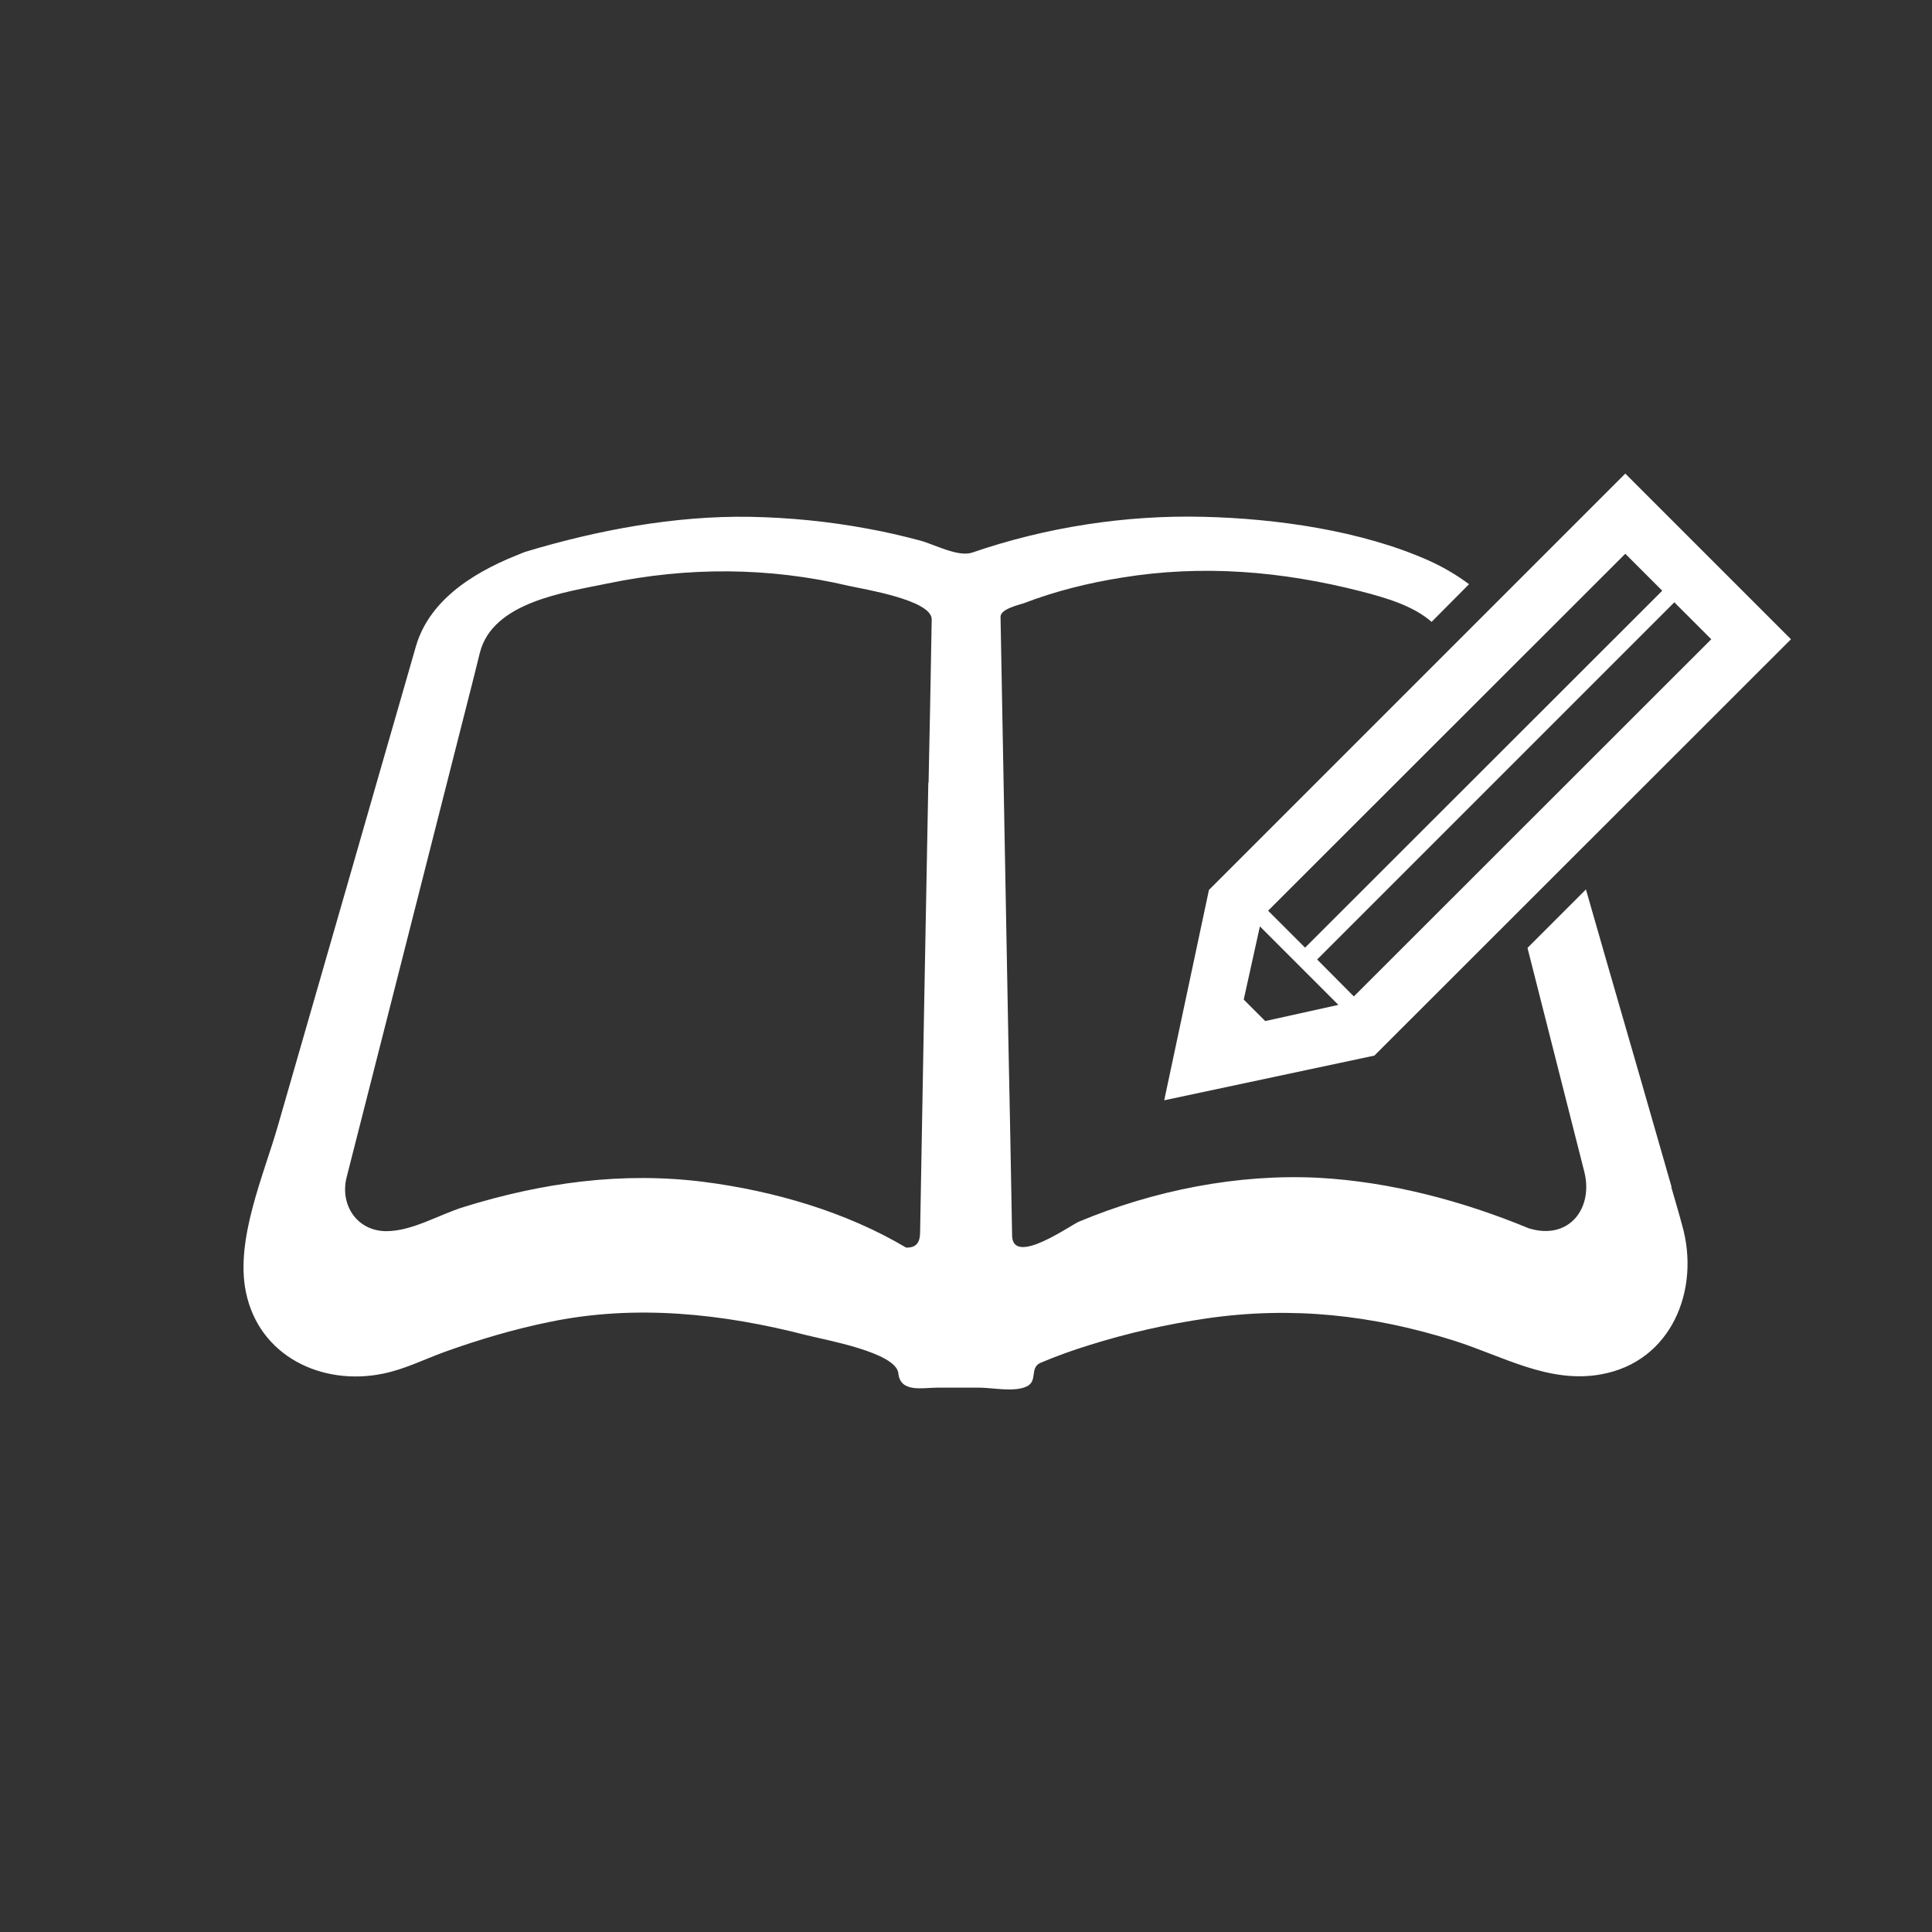 <?xml version="1.0" encoding="UTF-8"?>
<svg id="_レイヤー_1" data-name="レイヤー 1" xmlns="http://www.w3.org/2000/svg" width="80" height="80" viewBox="0 0 80 80">
  <rect x="0" y="0" width="80" height="80" fill="#333333" stroke="none"/>
  <defs>
    <style>
      .cls-1 {
        fill: #fff;
        stroke-width: 0px;
      }
    </style>
  </defs>
  <path class="cls-1" d="M69.22,49.16c-.89-3.1-1.78-6.2-2.68-9.3-.29-1.01-.58-2.02-.87-3.03l-2.42,2.42c.78,3.09,1.57,6.17,2.35,9.26.39,1.52-.63,2.87-2.3,2.35-2.73-1.13-5.74-1.93-8.7-2.09-3.36-.17-6.81.52-9.91,1.81-.35.14-2.69,1.83-2.78.63-.05-2.79-.1-5.58-.16-8.37-.11-5.77-.21-11.53-.32-17.3,0-.33.79-.5.96-.56,1.3-.5,2.67-.84,4.05-1.06,3.35-.55,6.65-.27,9.93.57,1.04.27,2.14.59,2.91,1.26l1.55-1.56c-.51-.38-1.07-.71-1.67-.98-2.78-1.24-6.31-1.74-9.33-1.81-3.22-.08-6.52.43-9.57,1.48-.59.2-1.57-.34-2.17-.5-.72-.19-1.44-.36-2.17-.49-1.61-.3-3.24-.46-4.87-.49-3.12-.05-6.31.55-9.3,1.45-.66.25-.19.07-.04.02-1.86.7-3.9,1.85-4.49,3.9-.15.51-.29,1.02-.44,1.53-.74,2.58-1.49,5.16-2.23,7.75-1.02,3.53-2.03,7.06-3.05,10.59-.59,2.05-1.76,4.69-1.32,6.85.54,2.67,3.15,3.91,5.68,3.39.89-.18,1.7-.59,2.55-.9,1.42-.51,2.87-.94,4.34-1.24,3.56-.74,7.17-.35,10.66.55.78.2,3.7.71,3.79,1.58.08.81,1.01.59,1.6.59h1.75c.54,0,1.43.19,1.94-.04.51-.22.12-.78.6-.99.66-.28,1.33-.52,2.01-.73,1.59-.5,3.23-.87,4.88-1.11,3.53-.51,6.86-.14,10.25.93,1.98.63,3.91,1.78,6.06,1.39,2.93-.52,4.13-3.52,3.36-6.19-.14-.53-.3-1.05-.45-1.58ZM38.44,32.4c-.12,6.2-.23,12.4-.34,18.6,0,.41-.12.67-.58.66-2.51-1.49-5.49-2.35-8.37-2.72-3.39-.43-6.7.03-9.95,1.04-1.01.31-2.13,1-3.2,1-1.22,0-1.93-1.09-1.65-2.22.75-2.93,1.49-5.87,2.24-8.8.88-3.45,1.75-6.9,2.63-10.35.22-.86.44-1.72.65-2.58.53-2.1,3.51-2.5,5.29-2.87,3.32-.69,6.68-.68,9.99.1.57.13,3.44.58,3.43,1.39-.04,2.26-.08,4.51-.13,6.77Z"/>
  <path class="cls-1" d="M48.21,45.56l8.7-1.85,17.25-17.24-6.86-6.86-17.24,17.24-1.85,8.7ZM70.85,26.48l-14.79,14.78-1.52-1.53,14.79-14.79,1.53,1.53ZM67.3,22.93l1.53,1.53-14.79,14.78-1.53-1.53,14.79-14.78ZM52.17,38.36l3.25,3.25-3.03.67-.89-.89.67-3.03Z"/>
</svg>